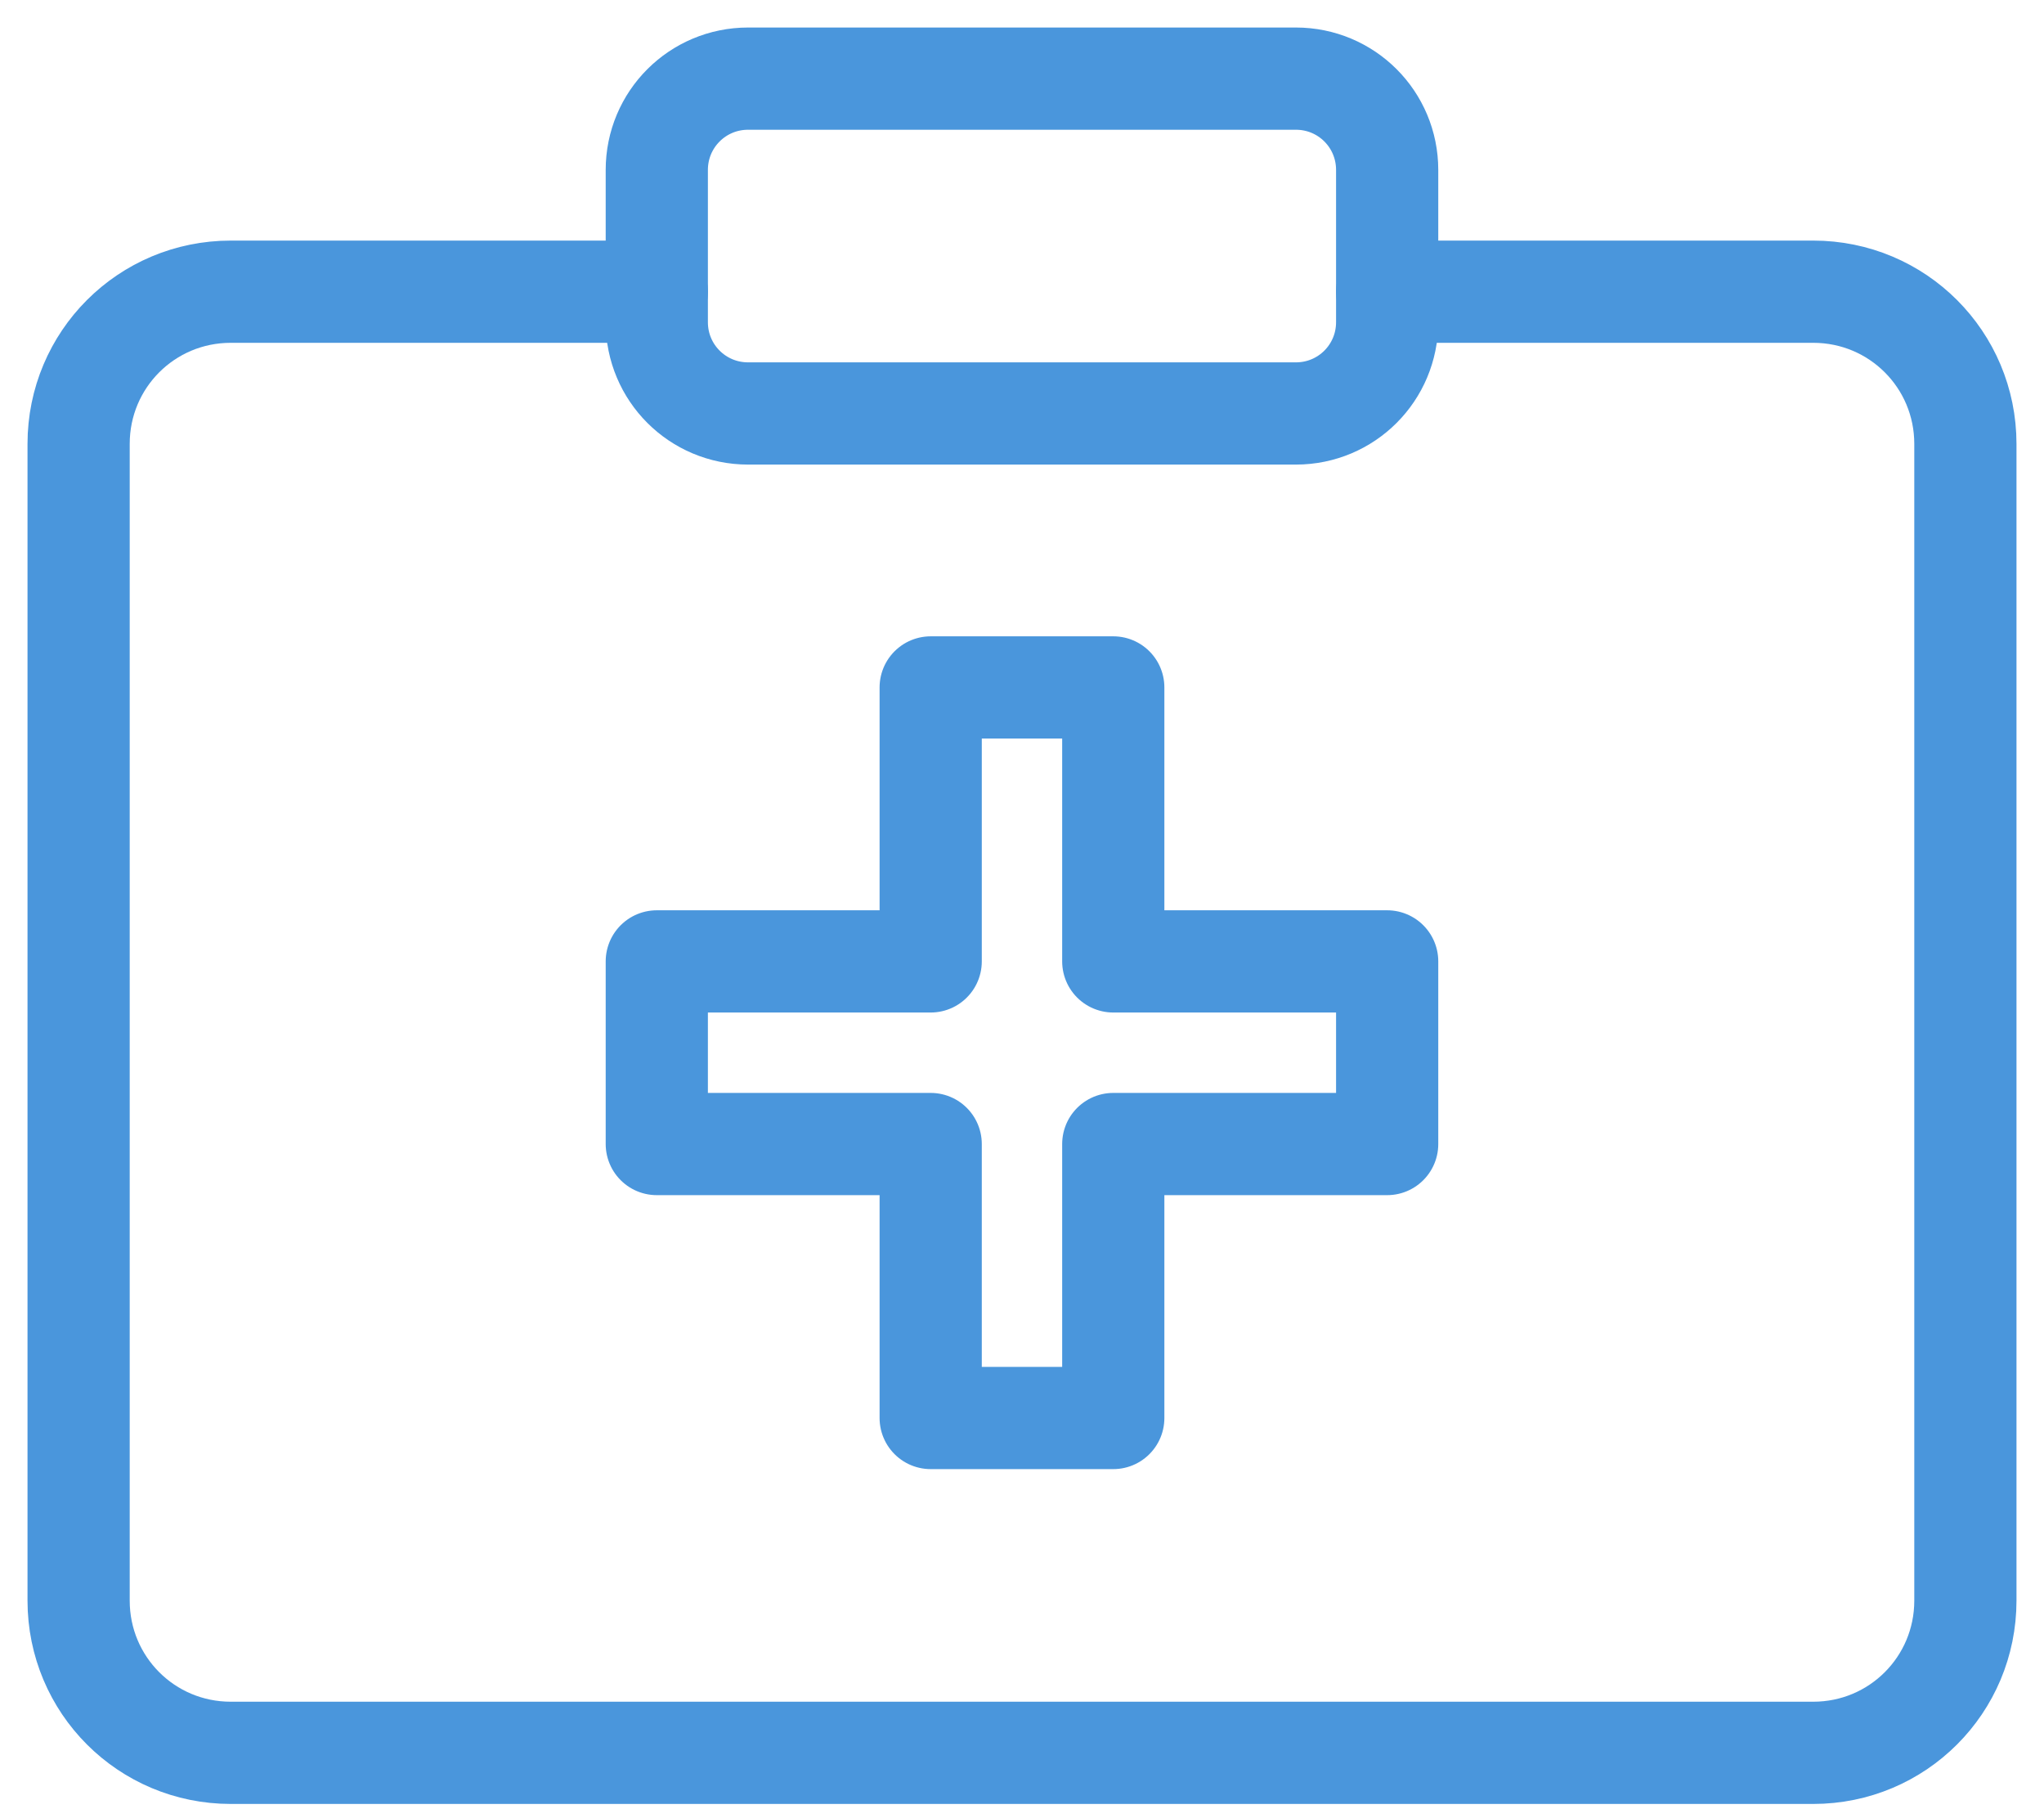 <svg width="52" height="46" viewBox="0 0 52 46" fill="none" xmlns="http://www.w3.org/2000/svg">
<g id="Group 8490">
<g id="g1139">
<path id="path1130" d="M16.71 7.419H5.871C3.726 7.419 2 9.146 2 11.29V40.71C2 42.854 3.726 44.581 5.871 44.581H46.129C48.273 44.581 50 42.854 50 40.71V11.29C50 9.146 48.273 7.419 46.129 7.419H35.29" stroke="#4A96DC" stroke-width="2.6" stroke-linecap="round" stroke-linejoin="round"/>
<path id="rect1075" d="M16.709 4.323C16.709 3.036 17.746 2 19.032 2H32.968C34.254 2 35.29 3.036 35.29 4.323V8.194C35.29 9.48 34.254 10.516 32.968 10.516H19.032C17.746 10.516 16.709 9.48 16.709 8.194V4.323Z" stroke="#4A96DC" stroke-width="2.6" stroke-linecap="round" stroke-linejoin="round"/>
<path id="rect1079" d="M23.677 17.484V24.452H16.709V29.097H23.677V36.065H28.322V29.097H35.29V24.452H28.322V17.484H23.677Z" stroke="#4A96DC" stroke-width="2.6" stroke-linecap="round" stroke-linejoin="round"/>
</g>
</g>
</svg>
